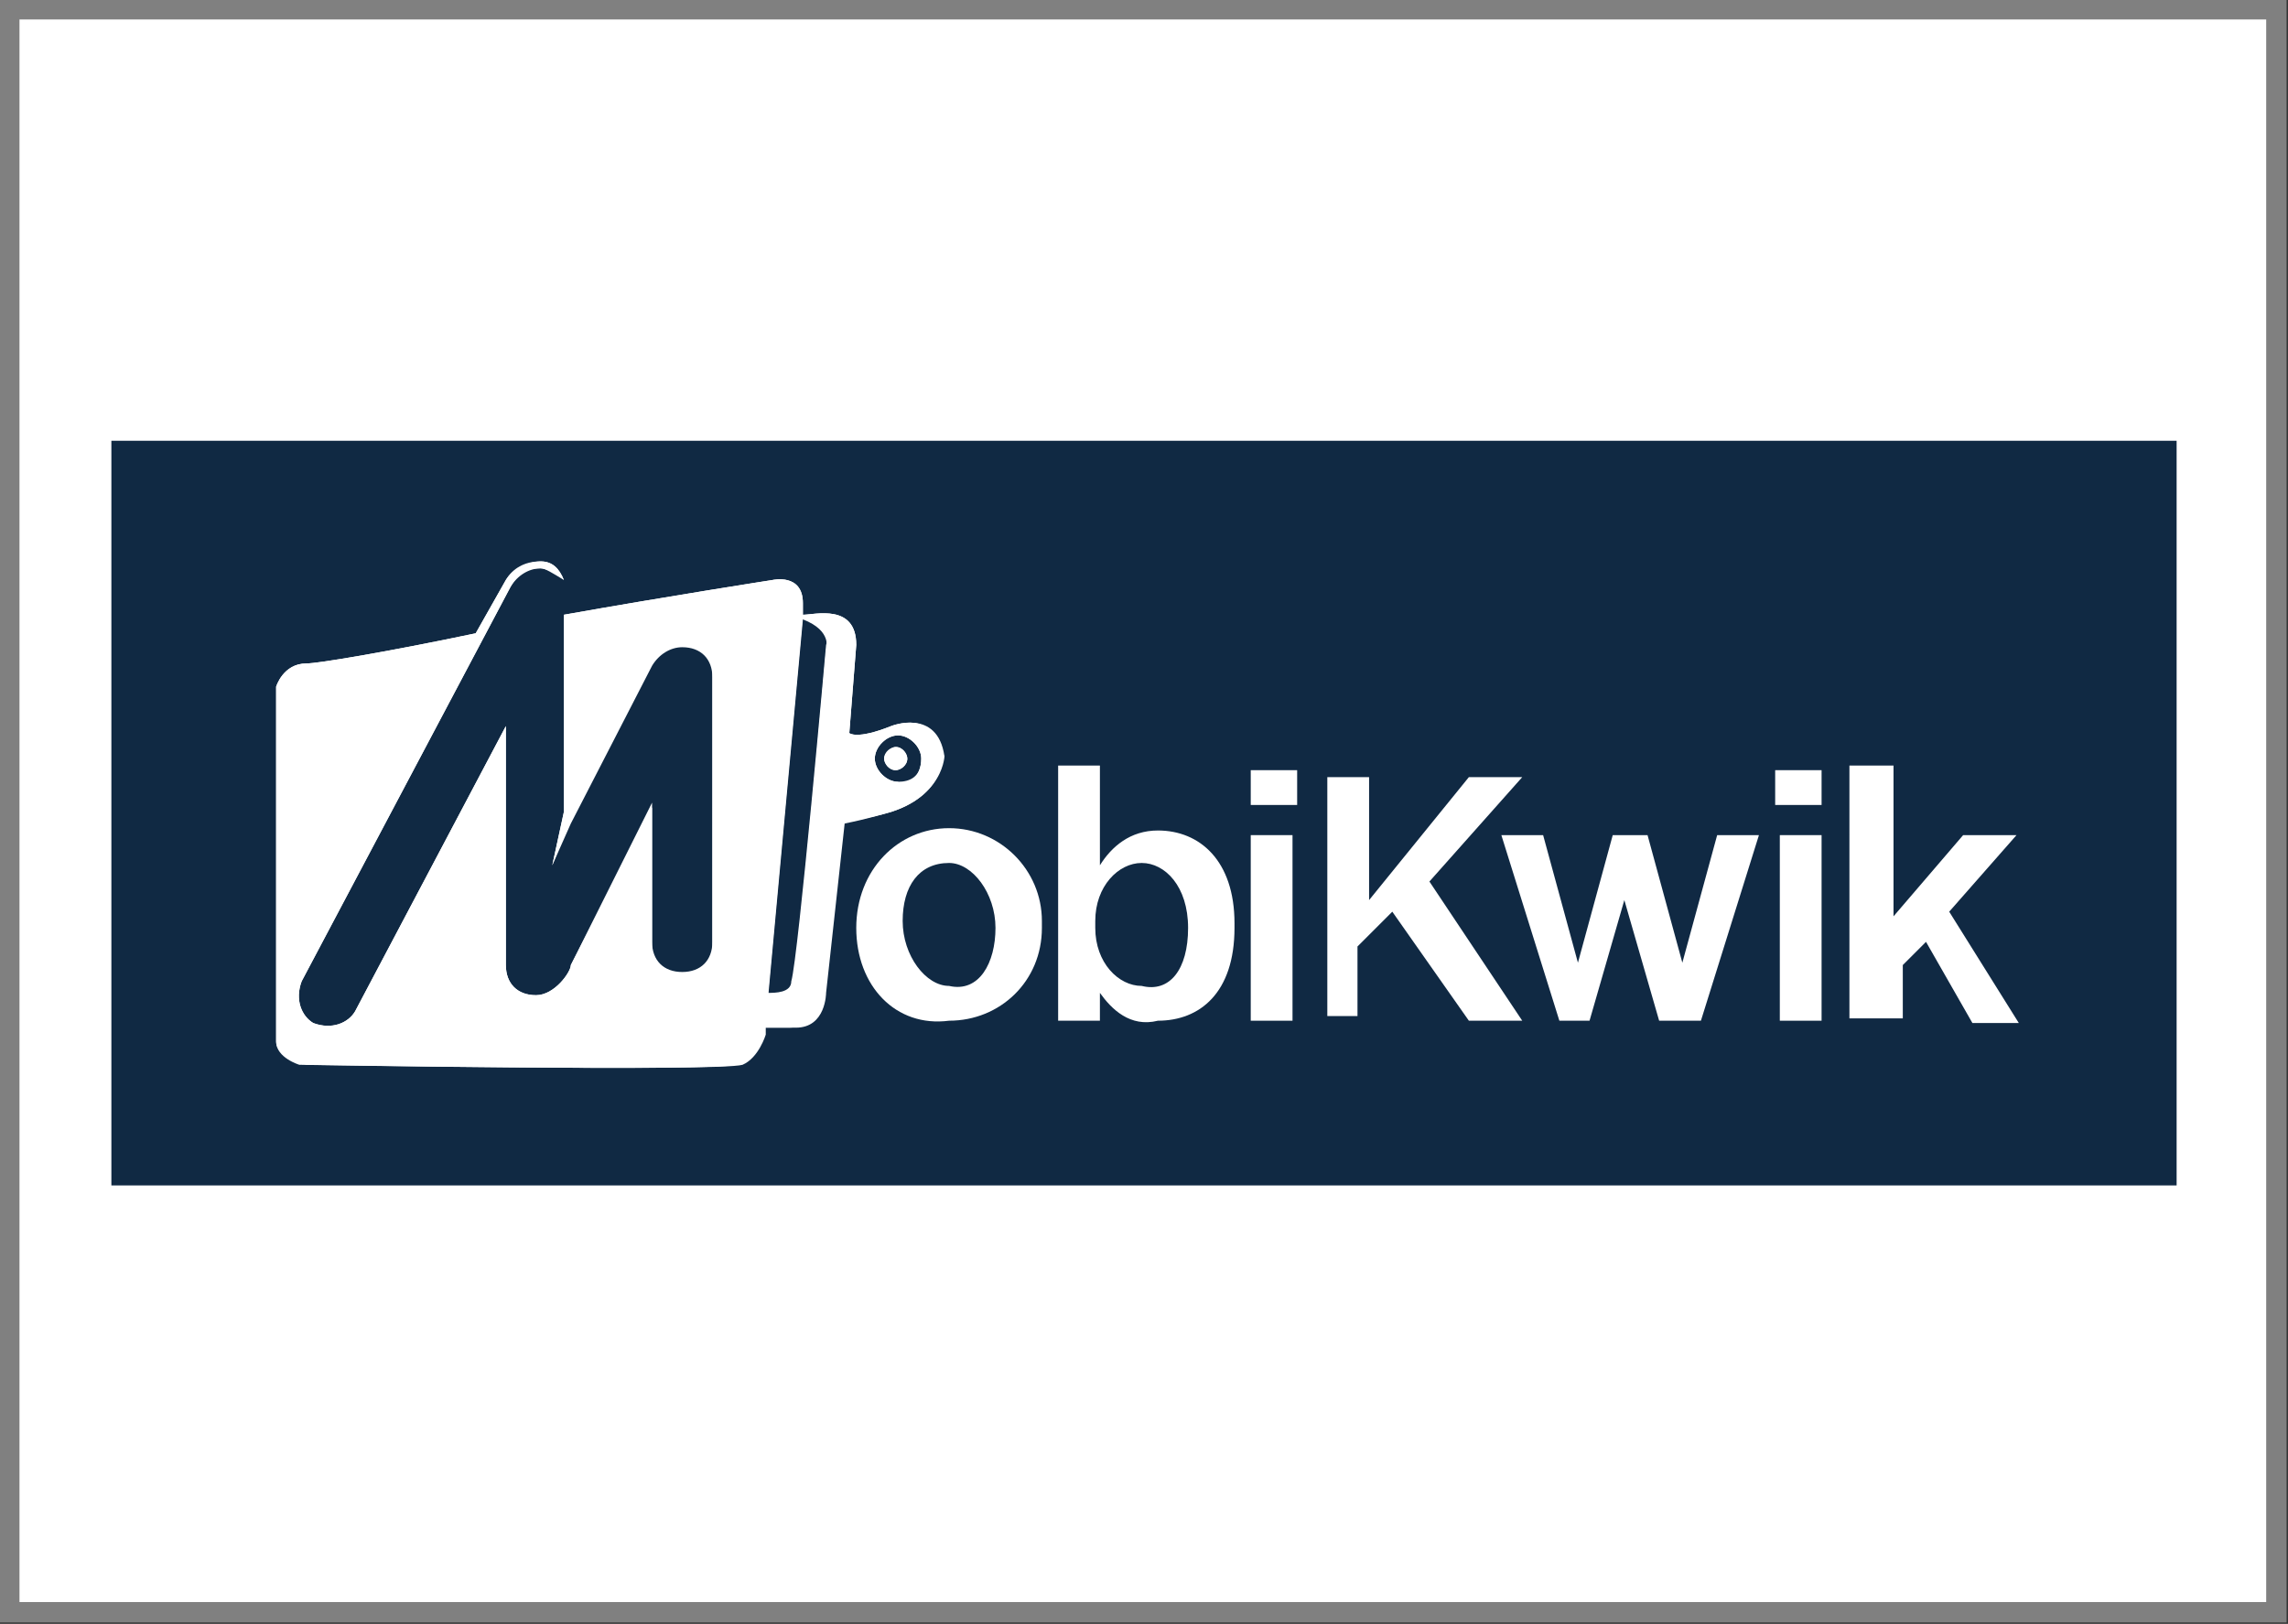 <?xml version="1.0" encoding="utf-8"?>
<!-- Generator: Adobe Illustrator 25.4.1, SVG Export Plug-In . SVG Version: 6.00 Build 0)  -->
<svg version="1.1" id="Capa_1" xmlns="http://www.w3.org/2000/svg" xmlns:xlink="http://www.w3.org/1999/xlink" x="0px" y="0px"
	 viewBox="0 0 98.6 70" style="enable-background:new 0 0 98.6 70;" xml:space="preserve">
<rect x="0" y="0" width="98.6" height="70" fill="#333333" stroke="none"/>
<style type="text/css">
	.st0{fill-rule:evenodd;clip-rule:evenodd;fill:#FFFFFF;stroke:#808080;stroke-width:0.879;stroke-miterlimit:10;}
	.st1{fill:#102943;}
	.st2{fill:#FFFFFF;}
</style>
<g>
	<rect x="0.4" y="0.4" class="st0" width="97.7" height="69.1"/>
</g>
<g>
	<rect x="4.8" y="19" class="st1" width="89" height="32.1"/>
	<g>
		<g>
			<path class="st2" d="M36.9,40L36.9,40c0-2.5,1.8-4.3,4-4.3s4,1.8,4,4V40c0,2.3-1.8,4-4,4C38.6,44.3,36.9,42.5,36.9,40z M42.9,40
				L42.9,40c0-1.5-1-2.8-2-2.8c-1.3,0-2,1-2,2.5l0,0c0,1.5,1,2.8,2,2.8C42.2,42.8,42.9,41.5,42.9,40z"/>
			<path class="st2" d="M47.4,42.8V44h-1.8V33h1.8v4.3c0.5-0.8,1.3-1.5,2.5-1.5c1.8,0,3.3,1.3,3.3,4V40c0,2.8-1.5,4-3.3,4
				C48.7,44.3,47.9,43.5,47.4,42.8z M51.2,40L51.2,40c0-1.8-1-2.8-2-2.8s-2,1-2,2.5V40c0,1.5,1,2.5,2,2.5
				C50.4,42.8,51.2,41.8,51.2,40z"/>
			<path class="st2" d="M53.9,33.2h2v1.5h-2V33.2z M53.9,36h1.8v8h-1.8V36z"/>
			<path class="st2" d="M57.2,33.5h1.8v5.3l4.3-5.3h2.3l-4,4.5l4,6h-2.3L60,39.3l-1.5,1.5v3h-1.3V33.5z"/>
			<path class="st2" d="M64.7,36h1.8l1.5,5.5l1.5-5.5H71l1.5,5.5L74,36h1.8l-2.5,8h-1.8L70,38.8L68.5,44h-1.3L64.7,36z"/>
			<path class="st2" d="M76.5,33.2h2v1.5h-2V33.2z M76.7,36h1.8v8h-1.8V36z"/>
			<path class="st2" d="M79.8,33h1.8v6.5l3-3.5h2.3L84,39.3l3,4.8h-2l-2-3.5l-1,1v2.3h-2.3V33z"/>
		</g>
		<path class="st2" d="M39.1,32.7c0,0.3-0.3,0.5-0.5,0.5c-0.3,0-0.5-0.3-0.5-0.5s0.3-0.5,0.5-0.5C38.9,32.2,39.1,32.5,39.1,32.7z
			 M38.4,35c0,0-1,0.3-2.3,0.5l-0.8,7.3c0,0,0,1.5-1.3,1.5h-1.3v0.3c0,0-0.3,1-1,1.3c-1,0.3-18.8,0-18.8,0s-1-0.3-1-1
			c0-0.8,0-15.3,0-15.3s0.3-1,1.3-1c0.5,0,3.5-0.5,7.3-1.3l1.3-2.3c0.3-0.5,1-0.8,1.5-0.8s0.8,0.3,1,0.8c-0.3-0.3-0.8-0.5-1-0.5l0,0
			l0,0l0,0c-0.5,0-1,0.3-1.3,0.8l-9,17c-0.3,0.8,0,1.5,0.5,1.8c0.8,0.3,1.5,0,1.8-0.5l6.5-12.3v10.3c0,0.8,0.5,1.3,1.3,1.3
			c0.8,0,1.5-1,1.5-1.3l3.5-7v6c0,0.8,0.5,1.3,1.3,1.3s1.3-0.5,1.3-1.3V29c0-0.8-0.5-1.3-1.3-1.3c-0.5,0-1,0.3-1.3,0.8l0,0l-3.5,6.8
			l-0.8,2l0.5-2.3v-8.5c4.5-0.8,9-1.5,9-1.5s1.3-0.3,1.3,1v0.5c0.5,0,2.3-0.5,2.3,1.3l-0.3,3.8c0,0,0.3,0.3,1.8-0.3
			c0,0,2-0.8,2.3,1.3C40.7,32.2,40.9,34.2,38.4,35z M34.6,26.5l-1.5,16.3c0.3,0,1,0,1-0.5c0.3-1,1.5-14.5,1.5-14.5
			S35.9,27.2,34.6,26.5z M39.7,32.7c0-0.5-0.5-1-1-1s-1,0.5-1,1s0.5,1,1,1S39.7,33.5,39.7,32.7z"/>
		<path class="st2" d="M39.1,32.7c0,0.3-0.3,0.5-0.5,0.5c-0.3,0-0.5-0.3-0.5-0.5c0-0.3,0.3-0.5,0.5-0.5
			C38.9,32.2,39.1,32.5,39.1,32.7z M38.4,35c0,0-1,0.3-2,0.5l-0.8,7.3c0,0,0,1.5-1.3,1.5h-1.3v0.3c0,0-0.3,1-1,1.3
			c-1,0.3-18.8,0-18.8,0s-1.3-0.3-1.3-1c0-0.8,0-15.3,0-15.3s0.3-1,1.3-1c0.5,0,3.5-0.5,7.3-1.3l1.3-2.3c0.3-0.5,0.8-0.8,1.5-0.8
			c0.5,0,0.8,0.3,1,0.8c-0.5-0.3-0.8-0.5-1-0.5l0,0l0,0l0,0c-0.8,0-1,0.3-1.3,0.8l-9,17c-0.3,0.8,0,1.5,0.5,1.8
			c0.8,0.3,1.5,0,1.8-0.5l6.5-12.3v10.3c0,0.8,0.5,1.3,1.3,1.3c0.8,0,1.5-1,1.5-1.3l3.5-6.8v6c0,0.8,0.5,1.3,1.3,1.3
			s1.3-0.5,1.3-1.3V29.2c0-0.8-0.5-1.3-1.3-1.3c-0.5,0-1,0.3-1.3,0.8l0,0l-3.5,6.8l-0.8,1.8l0.5-2.3v-8.5c4.5-0.8,9-1.5,9-1.5
			s1.3-0.3,1.3,1v0.5c0.5,0,2.3-0.5,2.3,1.3l-0.3,3.8c0,0,0.3,0.3,1.8-0.3c0,0,2-0.8,2,1.3C40.7,32.2,40.9,34.2,38.4,35z M34.6,26.7
			L33.1,43c0.3,0,1,0,1-0.5c0.3-0.8,1.5-14.5,1.5-14.5S35.9,27.2,34.6,26.7z M39.7,32.7c0-0.5-0.5-1-1-1s-1,0.5-1,1s0.5,1,1,1
			C39.1,34,39.7,33.5,39.7,32.7z"/>
	</g>
</g>
</svg>
